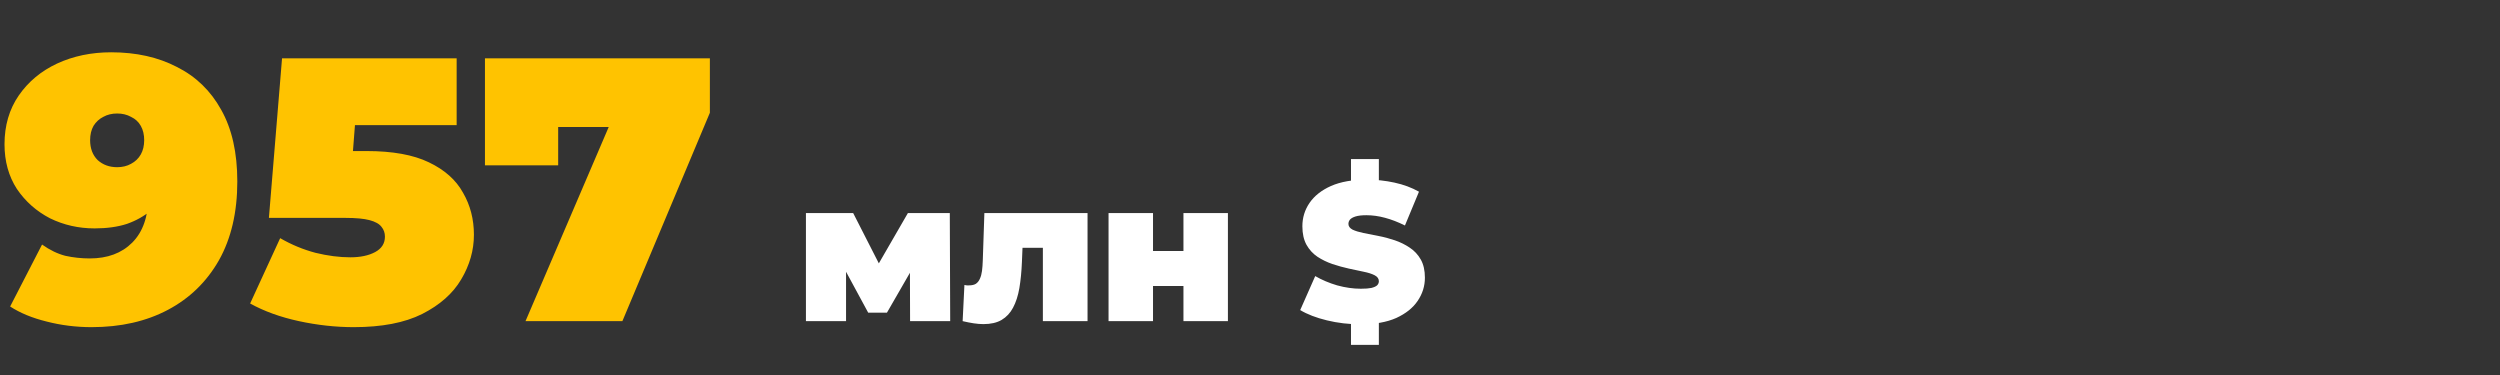 <svg xmlns="http://www.w3.org/2000/svg" width="506" height="76" viewBox="0 0 506 76" fill="none"><rect x="0" y="0" width="506" height="76" fill="#333333" stroke="none"/><path d="M22.496 10.584C27.563 10.584 31.996 11.572 35.796 13.548C39.647 15.473 42.636 18.361 44.764 22.212C46.943 26.063 48.032 30.901 48.032 36.728C48.032 42.96 46.791 48.28 44.308 52.688C41.825 57.045 38.38 60.389 33.972 62.72C29.564 65.051 24.421 66.216 18.544 66.216C15.403 66.216 12.363 65.836 9.424 65.076C6.536 64.367 4.079 63.353 2.052 62.036L8.512 49.496C10.083 50.611 11.653 51.371 13.224 51.776C14.845 52.131 16.492 52.308 18.164 52.308C21.761 52.308 24.624 51.244 26.752 49.116C28.931 46.937 30.02 43.796 30.02 39.692C30.02 38.932 30.02 38.197 30.02 37.488C30.02 36.728 30.02 35.968 30.02 35.208L34.124 38.172C33.161 39.895 31.971 41.364 30.552 42.58C29.184 43.745 27.563 44.657 25.688 45.316C23.813 45.924 21.635 46.228 19.152 46.228C15.909 46.228 12.895 45.544 10.108 44.176C7.372 42.757 5.143 40.781 3.42 38.248C1.748 35.664 0.912 32.649 0.912 29.204C0.912 25.404 1.875 22.111 3.8 19.324C5.725 16.537 8.309 14.384 11.552 12.864C14.845 11.344 18.493 10.584 22.496 10.584ZM23.712 22.972C22.648 22.972 21.711 23.2 20.9 23.656C20.089 24.061 19.431 24.669 18.924 25.48C18.468 26.291 18.24 27.253 18.24 28.368C18.24 30.04 18.747 31.383 19.76 32.396C20.824 33.359 22.141 33.84 23.712 33.84C24.776 33.84 25.713 33.612 26.524 33.156C27.385 32.7 28.044 32.067 28.5 31.256C28.956 30.445 29.184 29.483 29.184 28.368C29.184 27.253 28.956 26.291 28.5 25.48C28.044 24.669 27.385 24.061 26.524 23.656C25.713 23.2 24.776 22.972 23.712 22.972ZM71.602 66.216C67.954 66.216 64.255 65.811 60.506 65C56.757 64.189 53.463 62.999 50.626 61.428L56.706 48.204C58.986 49.521 61.367 50.509 63.85 51.168C66.333 51.776 68.689 52.08 70.918 52.08C72.945 52.08 74.617 51.725 75.934 51.016C77.251 50.307 77.91 49.268 77.91 47.9C77.91 47.14 77.682 46.481 77.226 45.924C76.77 45.316 75.959 44.86 74.794 44.556C73.679 44.252 72.033 44.1 69.854 44.1H54.426L57.086 11.8H92.426V25.328H63.394L72.438 17.652L70.842 38.248L61.798 30.572H74.186C79.455 30.572 83.661 31.332 86.802 32.852C89.994 34.372 92.299 36.424 93.718 39.008C95.187 41.541 95.922 44.379 95.922 47.52C95.922 50.661 95.061 53.676 93.338 56.564C91.666 59.401 89.031 61.732 85.434 63.556C81.887 65.329 77.277 66.216 71.602 66.216ZM106.363 65L126.427 18.184L131.215 25.708H105.983L112.975 17.576V33.46H98.155V11.8H143.679V22.82L125.971 65H106.363Z" fill="#FFC300"></path><path d="M163.12 65V43.12H172.68L179.64 56.76H175.88L183.76 43.12H192.24L192.32 65H184.2L184.16 51.84L185.56 52.8L179.52 63.28H175.72L169.68 52.12L171.24 51.72V65H163.12ZM194.838 65L195.198 57.68C195.358 57.707 195.518 57.733 195.678 57.76C195.838 57.76 195.985 57.76 196.118 57.76C196.705 57.76 197.172 57.653 197.518 57.44C197.865 57.2 198.132 56.867 198.318 56.44C198.532 55.987 198.678 55.453 198.758 54.84C198.838 54.2 198.892 53.467 198.918 52.64L199.238 43.12H220.118V65H211.078V48.28L213.038 50.16H205.198L207.038 48.16L206.838 53C206.758 54.973 206.585 56.747 206.318 58.32C206.052 59.867 205.625 61.187 205.038 62.28C204.478 63.347 203.705 64.173 202.718 64.76C201.758 65.32 200.532 65.6 199.038 65.6C198.452 65.6 197.798 65.547 197.078 65.44C196.385 65.333 195.638 65.187 194.838 65ZM224.37 65V43.12H233.37V50.8H239.53V43.12H248.53V65H239.53V57.88H233.37V65H224.37ZM275.361 65.64C273.014 65.64 270.747 65.373 268.561 64.84C266.374 64.307 264.574 63.613 263.161 62.76L266.201 55.88C267.534 56.653 269.014 57.28 270.641 57.76C272.294 58.213 273.894 58.44 275.441 58.44C276.347 58.44 277.054 58.387 277.561 58.28C278.094 58.147 278.481 57.973 278.721 57.76C278.961 57.52 279.081 57.24 279.081 56.92C279.081 56.413 278.801 56.013 278.241 55.72C277.681 55.427 276.934 55.187 276.001 55C275.094 54.787 274.094 54.573 273.001 54.36C271.907 54.12 270.801 53.813 269.681 53.44C268.587 53.067 267.574 52.573 266.641 51.96C265.734 51.347 265.001 50.547 264.441 49.56C263.881 48.547 263.601 47.293 263.601 45.8C263.601 44.067 264.081 42.493 265.041 41.08C266.027 39.64 267.481 38.493 269.401 37.64C271.347 36.787 273.761 36.36 276.641 36.36C278.534 36.36 280.401 36.56 282.241 36.96C284.081 37.36 285.734 37.973 287.201 38.8L284.361 45.64C282.974 44.947 281.627 44.427 280.321 44.08C279.041 43.733 277.787 43.56 276.561 43.56C275.654 43.56 274.934 43.64 274.401 43.8C273.867 43.96 273.481 44.173 273.241 44.44C273.027 44.707 272.921 45 272.921 45.32C272.921 45.8 273.201 46.187 273.761 46.48C274.321 46.747 275.054 46.973 275.961 47.16C276.894 47.347 277.907 47.547 279.001 47.76C280.121 47.973 281.227 48.267 282.321 48.64C283.414 49.013 284.414 49.507 285.321 50.12C286.254 50.733 287.001 51.533 287.561 52.52C288.121 53.507 288.401 54.733 288.401 56.2C288.401 57.907 287.907 59.48 286.921 60.92C285.961 62.333 284.521 63.48 282.601 64.36C280.681 65.213 278.267 65.64 275.361 65.64ZM273.441 69.8V64.6H279.081V69.8H273.441ZM273.441 37.4V32.2H279.081V37.4H273.441Z" fill="white"></path></svg>